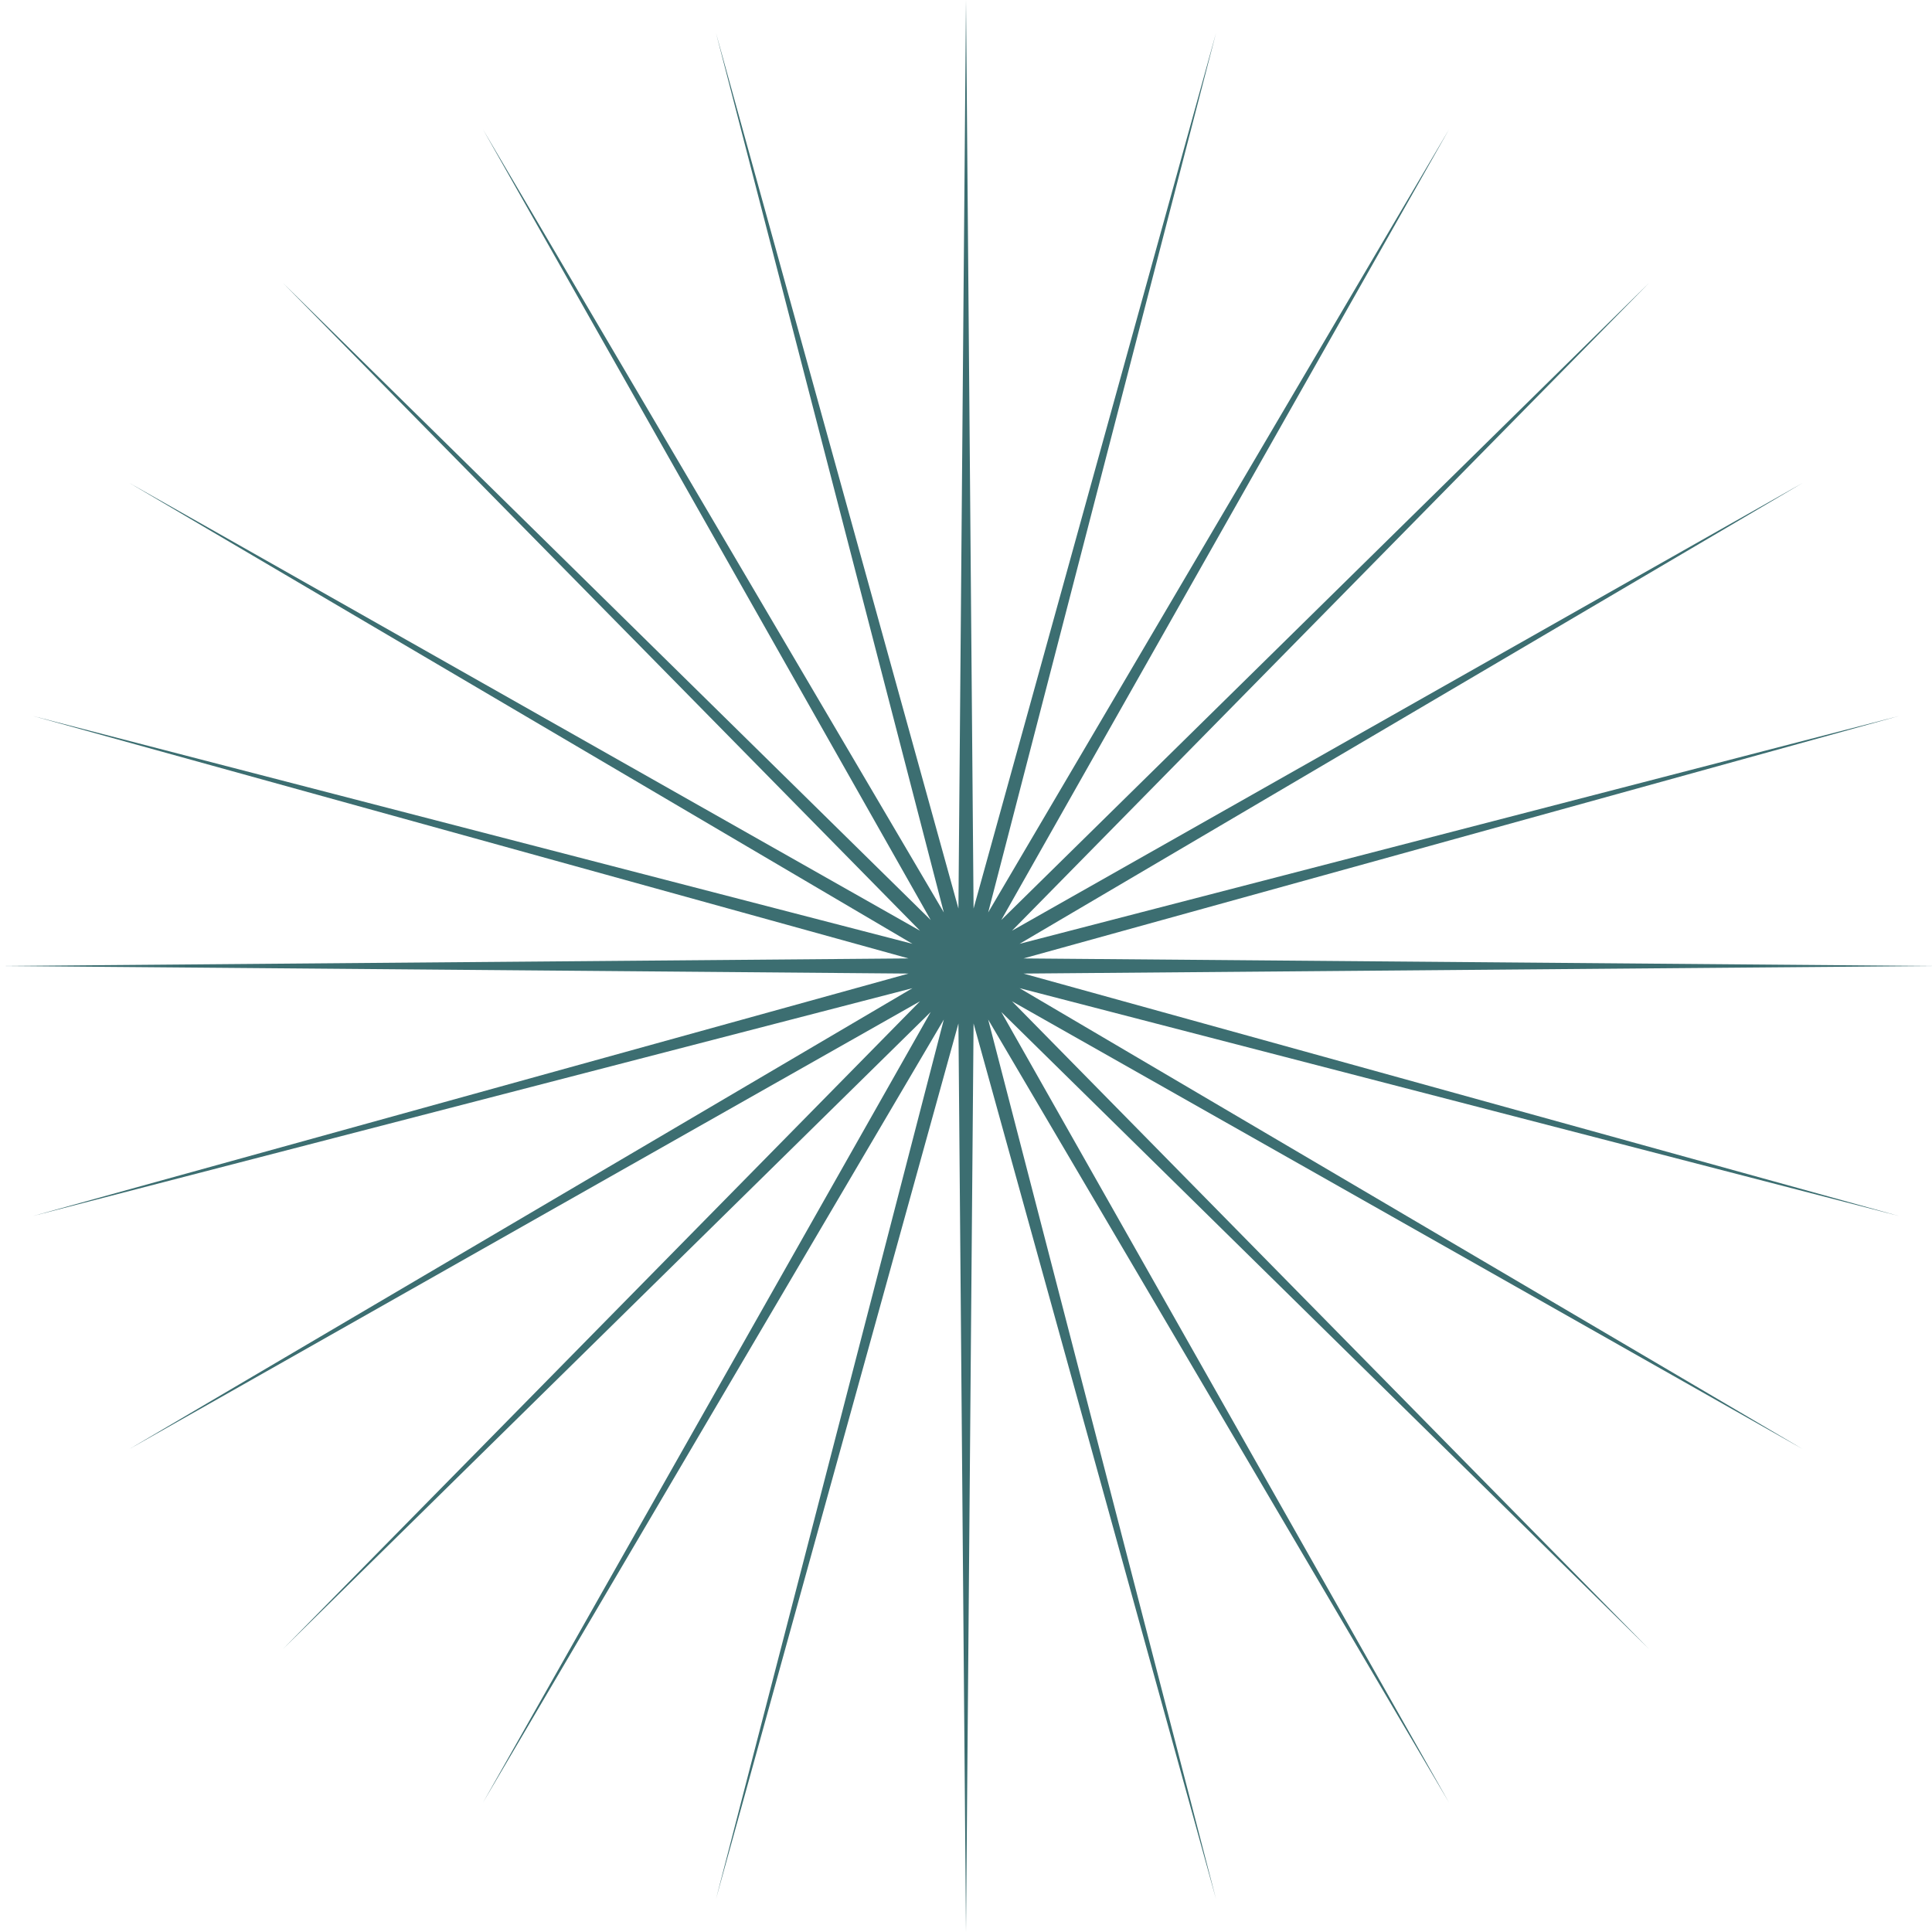 <?xml version="1.0" encoding="UTF-8"?> <svg xmlns="http://www.w3.org/2000/svg" width="100" height="100" viewBox="0 0 100 100" fill="none"> <path d="M50 0L50.392 47.026L62.941 1.704L51.148 47.228L75 6.699L51.826 47.62L85.355 14.645L52.38 48.174L93.301 25L52.772 48.852L98.296 37.059L52.974 49.608L100 50L52.974 50.392L98.296 62.941L52.772 51.148L93.301 75L52.38 51.826L85.355 85.355L51.826 52.38L75 93.301L51.148 52.772L62.941 98.296L50.392 52.974L50 100L49.608 52.974L37.059 98.296L48.852 52.772L25 93.301L48.174 52.38L14.645 85.355L47.62 51.826L6.699 75L47.228 51.148L1.704 62.941L47.026 50.392L0 50L47.026 49.608L1.704 37.059L47.228 48.852L6.699 25L47.62 48.174L14.645 14.645L48.174 47.62L25 6.699L48.852 47.228L37.059 1.704L49.608 47.026L50 0Z" fill="#3C6E71"></path> </svg> 
